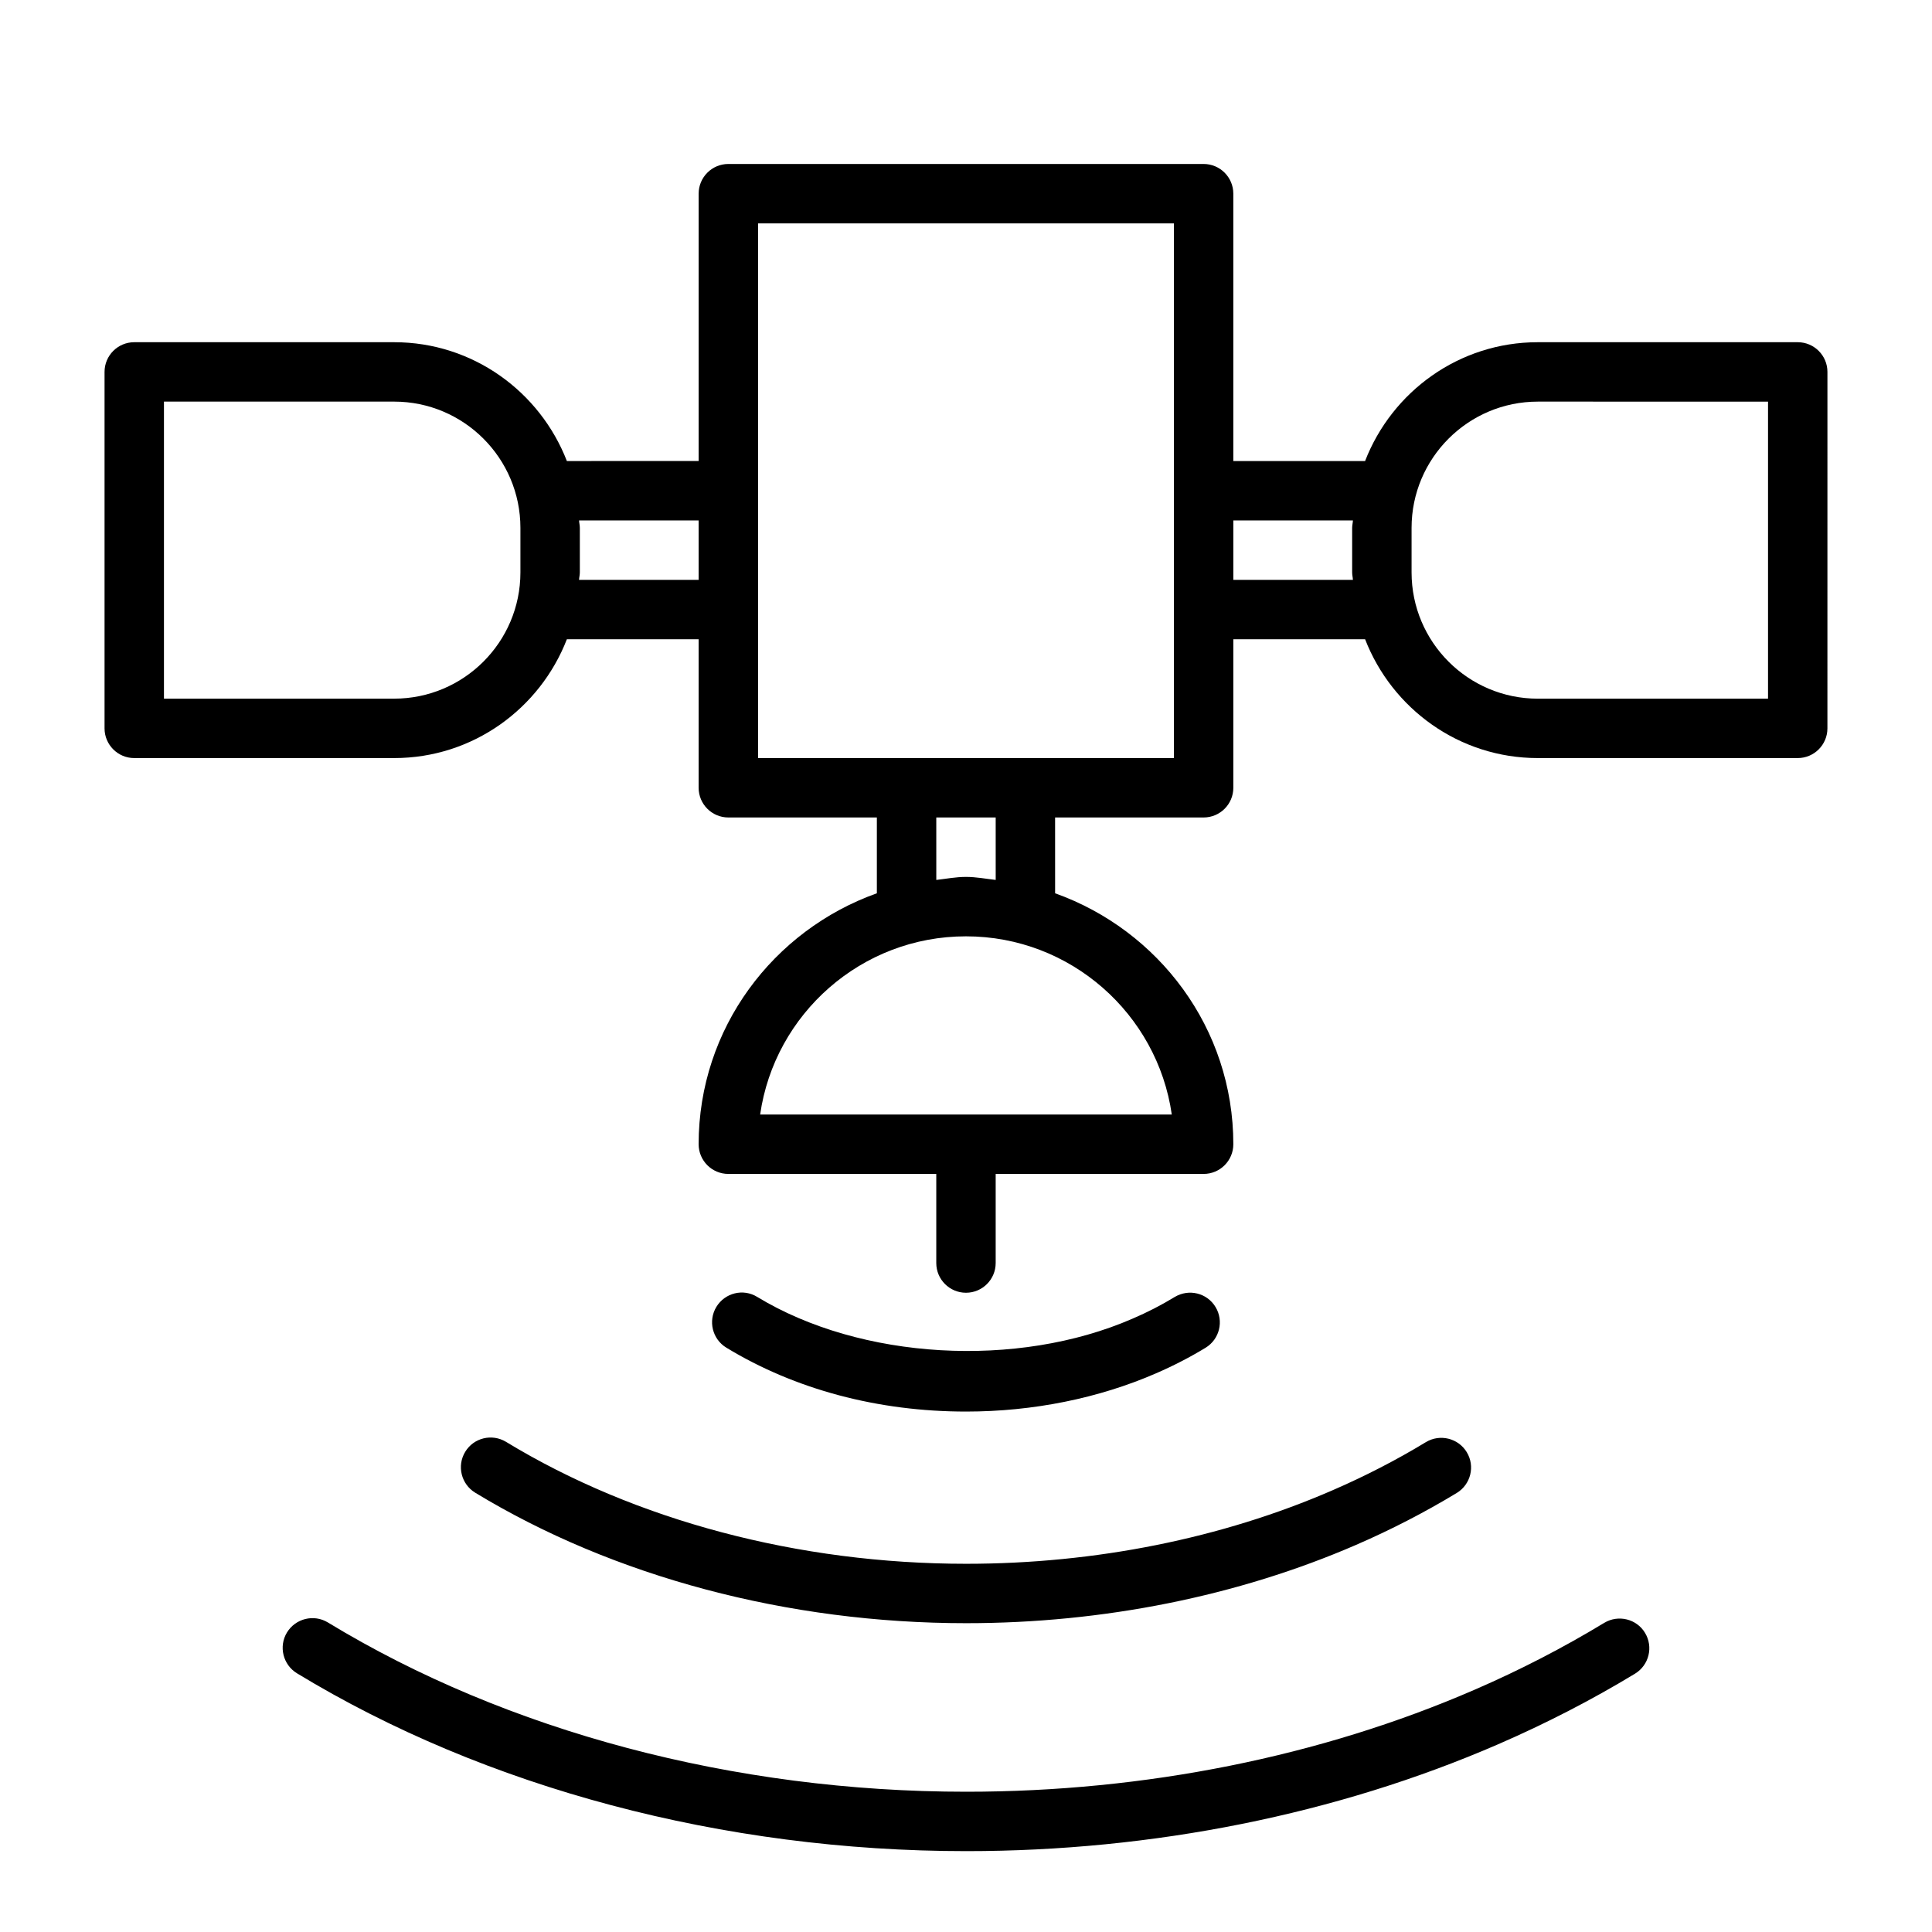 <?xml version="1.0" encoding="UTF-8"?>
<!-- Uploaded to: ICON Repo, www.iconrepo.com, Generator: ICON Repo Mixer Tools -->
<svg fill="#000000" width="800px" height="800px" version="1.1" viewBox="144 144 512 512" xmlns="http://www.w3.org/2000/svg">
 <g>
  <path d="m620.41 234.69h-68.879c-20.875 0-38.637 13.113-45.77 31.488h-34.918v-70.852c0-4.344-3.527-7.871-7.871-7.871h-125.95c-4.344 0-7.871 3.527-7.871 7.871v70.848l-34.922 0.004c-7.133-18.375-24.906-31.488-45.77-31.488h-68.879c-4.344 0-7.871 3.523-7.871 7.871v94.465c0 4.344 3.527 7.871 7.871 7.871h68.879c20.875 0 38.637-13.113 45.77-31.488h34.918v39.359c0 4.344 3.527 7.871 7.871 7.871h39.359v20.09c-27.426 9.777-47.23 35.754-47.23 66.504 0 4.344 3.527 7.871 7.871 7.871h55.105v23.617c0 4.344 3.527 7.871 7.871 7.871s7.871-3.527 7.871-7.871v-23.617h55.109c4.344 0 7.871-3.527 7.871-7.871 0-30.75-19.805-56.711-47.23-66.504l-0.004-20.09h39.363c4.344 0 7.871-3.527 7.871-7.871v-39.359h34.922c7.133 18.375 24.906 31.488 45.77 31.488h68.875c4.344 0 7.871-3.527 7.871-7.871l0.004-94.465c0-4.348-3.527-7.871-7.875-7.871zm-371.95 94.461h-61.008v-78.719h61.008c18.453 0 33.457 15.004 33.457 33.457v11.809c0 18.449-15.004 33.453-33.457 33.453zm48.996-31.484c0.031-0.664 0.207-1.293 0.207-1.969v-11.809c0-0.676-0.172-1.309-0.203-1.969h31.688v15.742zm157.08 141.7h-109.09c3.824-26.672 26.828-47.23 54.539-47.23 27.707-0.004 50.727 20.559 54.551 47.23zm-46.664-62.176c-2.613-0.297-5.18-0.801-7.871-0.801s-5.258 0.504-7.871 0.805l-0.004-16.551h15.742zm47.23-32.289h-110.21v-141.7h110.21zm15.746-47.23v-15.742h31.691c-0.031 0.656-0.203 1.289-0.203 1.965v11.809c0 0.676 0.172 1.309 0.203 1.969zm141.7 31.484h-61.008c-18.453 0-33.457-15.004-33.457-33.457v-11.809c0-18.453 15.004-33.457 33.457-33.457l61.008 0.004z"/>
  <path d="m400.03 518.08c17.711 0 35.125-3.512 50.348-10.141 4.613-2 8.988-4.266 13.113-6.769 3.715-2.266 4.894-7.102 2.629-10.816-2.25-3.715-7.07-4.894-10.832-2.629-3.512 2.141-7.242 4.062-11.18 5.746-30.527 13.273-71.965 10.91-99.438-5.777-3.715-2.297-8.551-1.07-10.816 2.629-2.266 3.715-1.07 8.566 2.629 10.816 18.234 11.086 40.195 16.941 63.547 16.941z"/>
  <path d="m267.29 528.74c-2.266 3.715-1.07 8.566 2.629 10.832 36.715 22.309 82.926 34.59 130.14 34.59 36.305 0 72.027-7.18 103.31-20.75 9.273-4.016 18.262-8.66 26.688-13.762 3.715-2.266 4.914-7.102 2.644-10.816-2.25-3.715-7.102-4.894-10.816-2.66-7.824 4.754-16.152 9.035-24.797 12.785-29.316 12.738-62.883 19.461-97.047 19.461-44.367 0-87.68-11.477-121.95-32.324-3.719-2.238-8.551-1.07-10.801 2.644z"/>
  <path d="m569.14 574.07c-10.816 6.566-22.387 12.547-34.434 17.758-40.715 17.664-87.27 27-134.61 27-61.527 0-121.62-15.934-169.22-44.871-3.715-2.25-8.551-1.039-10.816 2.644-2.266 3.715-1.07 8.566 2.629 10.832 50.02 30.402 113.03 47.137 177.39 47.137 49.484 0 98.195-9.777 140.88-28.293 12.707-5.512 24.922-11.809 36.336-18.734 3.715-2.266 4.914-7.102 2.644-10.832-2.227-3.695-7.078-4.879-10.793-2.641z"/>
 </g>
</svg>